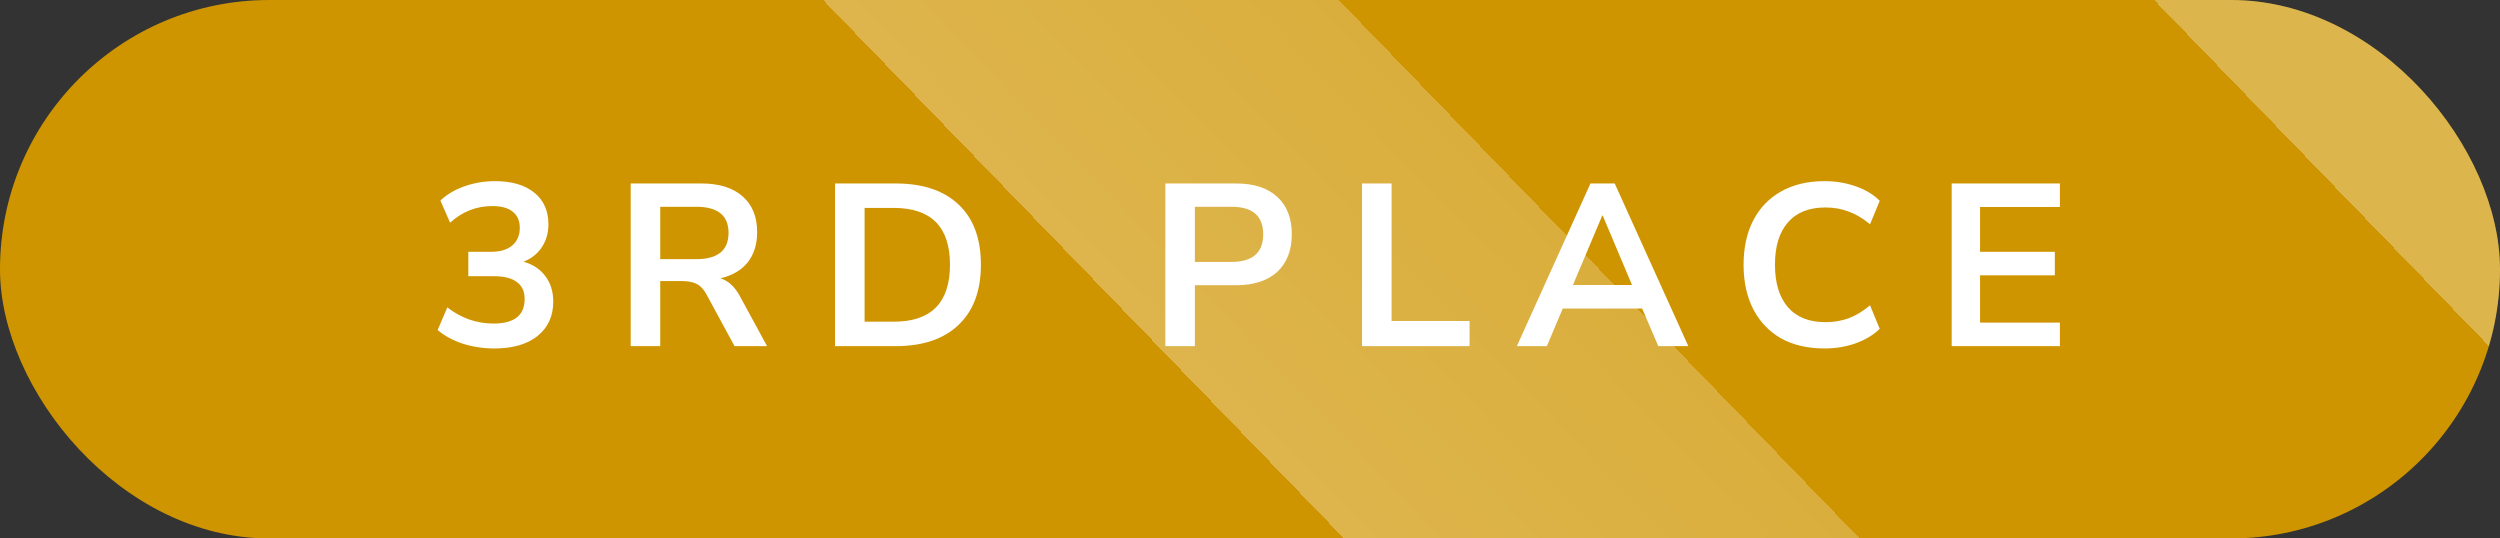 <svg width="130" height="28" viewBox="0 0 130 28" fill="none" xmlns="http://www.w3.org/2000/svg">
<rect x="0" y="0" width="130" height="28" fill="#333333" stroke="none"/>
<rect width="130" height="28" rx="14" fill="#CF9500"/>
<rect width="130" height="28" rx="14" fill="url(#paint0_linear_176_6)" fill-opacity="0.3"/>
<path d="M25.709 18.12C25.133 18.12 24.581 18.036 24.053 17.868C23.533 17.692 23.101 17.456 22.757 17.16L23.261 15.984C23.981 16.544 24.781 16.824 25.661 16.824C26.741 16.824 27.281 16.4 27.281 15.552C27.281 15.152 27.145 14.856 26.873 14.664C26.609 14.464 26.221 14.364 25.709 14.364H24.353V13.092H25.565C26.013 13.092 26.369 12.984 26.633 12.768C26.897 12.544 27.029 12.236 27.029 11.844C27.029 11.476 26.905 11.196 26.657 11.004C26.417 10.812 26.065 10.716 25.601 10.716C24.769 10.716 24.037 11.004 23.405 11.58L22.901 10.428C23.237 10.108 23.657 9.86 24.161 9.684C24.665 9.508 25.189 9.42 25.733 9.42C26.613 9.42 27.297 9.62 27.785 10.02C28.273 10.412 28.517 10.96 28.517 11.664C28.517 12.12 28.401 12.52 28.169 12.864C27.937 13.208 27.621 13.456 27.221 13.608C27.709 13.744 28.089 13.996 28.361 14.364C28.633 14.724 28.769 15.164 28.769 15.684C28.769 16.436 28.497 17.032 27.953 17.472C27.409 17.904 26.661 18.12 25.709 18.12ZM32.796 18V9.54H36.468C37.396 9.54 38.112 9.764 38.616 10.212C39.12 10.652 39.372 11.272 39.372 12.072C39.372 12.704 39.208 13.228 38.88 13.644C38.552 14.052 38.08 14.328 37.464 14.472C37.872 14.6 38.208 14.908 38.472 15.396L39.888 18H38.196L36.732 15.3C36.588 15.036 36.416 14.856 36.216 14.76C36.024 14.664 35.776 14.616 35.472 14.616H34.332V18H32.796ZM34.332 13.476H36.204C37.324 13.476 37.884 13.02 37.884 12.108C37.884 11.204 37.324 10.752 36.204 10.752H34.332V13.476ZM43.423 18V9.54H46.567C47.983 9.54 49.075 9.904 49.843 10.632C50.619 11.36 51.007 12.404 51.007 13.764C51.007 15.116 50.619 16.16 49.843 16.896C49.075 17.632 47.983 18 46.567 18H43.423ZM44.959 16.728H46.471C48.423 16.728 49.399 15.74 49.399 13.764C49.399 11.796 48.423 10.812 46.471 10.812H44.959V16.728ZM60.598 18V9.54H64.27C65.198 9.54 65.914 9.772 66.418 10.236C66.922 10.7 67.174 11.348 67.174 12.18C67.174 13.012 66.922 13.664 66.418 14.136C65.914 14.6 65.198 14.832 64.27 14.832H62.134V18H60.598ZM62.134 13.62H64.03C65.134 13.62 65.686 13.14 65.686 12.18C65.686 11.228 65.134 10.752 64.03 10.752H62.134V13.62ZM70.826 18V9.54H72.362V16.692H76.418V18H70.826ZM78.876 18L82.704 9.54H83.965L87.793 18H86.233L85.392 16.044H81.264L80.436 18H78.876ZM83.317 11.208L81.793 14.82H84.865L83.341 11.208H83.317ZM94.878 18.12C93.998 18.12 93.242 17.944 92.61 17.592C91.986 17.232 91.506 16.728 91.17 16.08C90.834 15.424 90.666 14.652 90.666 13.764C90.666 12.876 90.834 12.108 91.17 11.46C91.506 10.812 91.986 10.312 92.61 9.96C93.242 9.6 93.998 9.42 94.878 9.42C95.446 9.42 95.982 9.508 96.486 9.684C96.998 9.86 97.418 10.112 97.746 10.44L97.242 11.664C96.882 11.36 96.514 11.14 96.138 11.004C95.762 10.86 95.358 10.788 94.926 10.788C94.07 10.788 93.418 11.048 92.97 11.568C92.522 12.08 92.298 12.812 92.298 13.764C92.298 14.716 92.522 15.452 92.97 15.972C93.418 16.492 94.07 16.752 94.926 16.752C95.358 16.752 95.762 16.684 96.138 16.548C96.514 16.404 96.882 16.18 97.242 15.876L97.746 17.1C97.418 17.42 96.998 17.672 96.486 17.856C95.982 18.032 95.446 18.12 94.878 18.12ZM101.487 18V9.54H107.115V10.764H102.963V13.092H106.851V14.316H102.963V16.776H107.115V18H101.487Z" fill="white"/>
<defs>
<linearGradient id="paint0_linear_176_6" x1="100.407" y1="-12" x2="41.208" y2="45.266" gradientUnits="userSpaceOnUse">
<stop stop-color="white"/>
<stop offset="0" stop-color="white" stop-opacity="0"/>
<stop offset="0.37" stop-color="white" stop-opacity="0"/>
<stop offset="0.37" stop-color="white" stop-opacity="0.793"/>
<stop offset="0.604" stop-color="white"/>
<stop offset="0.604" stop-color="white" stop-opacity="0"/>
<stop offset="1" stop-color="white" stop-opacity="0"/>
</linearGradient>
</defs>
</svg>
